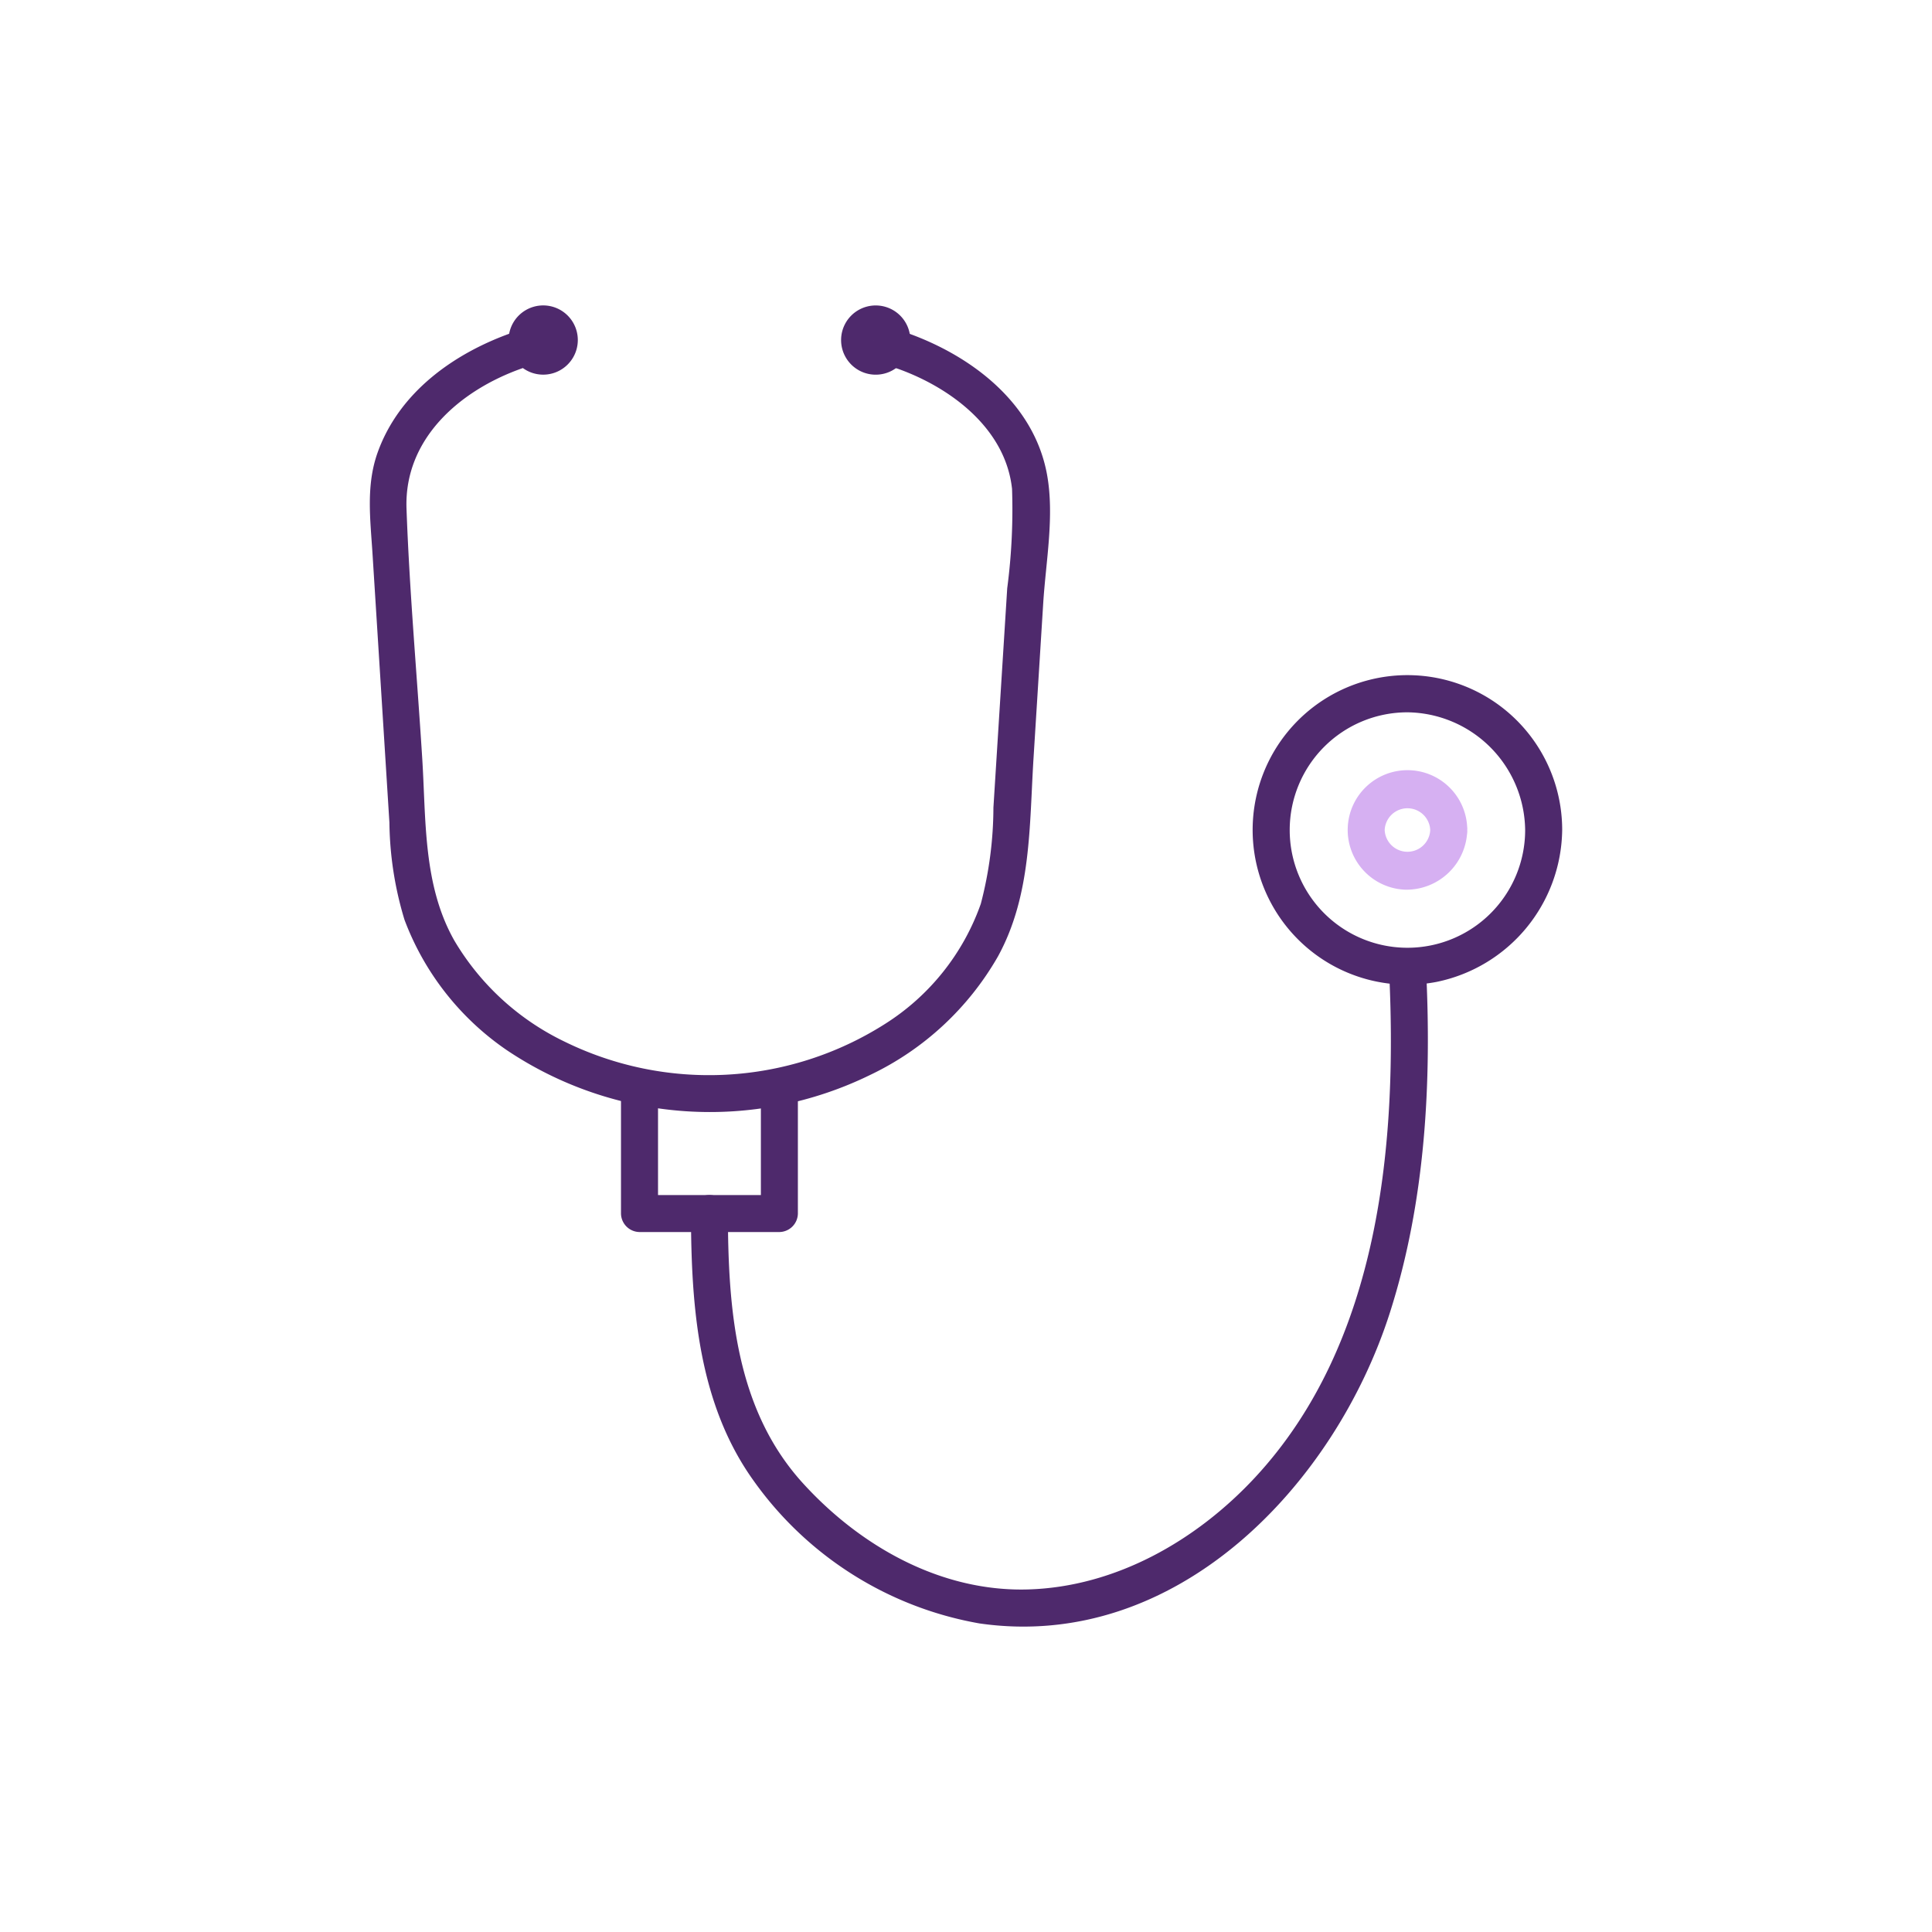 <?xml version="1.0"?>
<svg xmlns="http://www.w3.org/2000/svg" xmlns:xlink="http://www.w3.org/1999/xlink" width="120" height="120" viewBox="0 0 120 120">
  <defs>
    <clipPath id="clip-path">
      <rect id="Rectangle_7916" data-name="Rectangle 7916" width="74.058" height="82.061" fill="#4e296c"/>
    </clipPath>
    <clipPath id="clip-Simulateur-medecin_1">
      <rect width="120" height="120"/>
    </clipPath>
  </defs>
  <g id="Simulateur-medecin_1" data-name="Simulateur-medecin &#x2013; 1" clip-path="url(#clip-Simulateur-medecin_1)">
    <g id="Groupe_8258" data-name="Groupe 8258" transform="translate(22.971 18.97)">
      <g id="Groupe_8257" data-name="Groupe 8257" clip-path="url(#clip-path)">
        <path id="Trac&#xE9;_7477" data-name="Trac&#xE9; 7477" d="M57.561,151.02v7.439l1.149-1.149H50.023l1.149,1.149v-7.438a1.15,1.15,0,0,0-2.3,0v7.438a1.166,1.166,0,0,0,1.149,1.149H58.71a1.166,1.166,0,0,0,1.149-1.149V151.02a1.15,1.15,0,0,0-2.3,0" transform="translate(-33.272 -102.054)" fill="#4e296c"/>
        <path id="Trac&#xE9;_7478" data-name="Trac&#xE9; 7478" d="M188.746,81.608a7.312,7.312,0,1,1-7.312-7.312,7.4,7.4,0,0,1,7.312,7.312,1.15,1.15,0,0,0,2.3,0,9.613,9.613,0,1,0-7.808,9.434,9.756,9.756,0,0,0,7.808-9.434,1.15,1.15,0,0,0-2.3,0" transform="translate(-116.987 -49.023)" fill="#4e296c"/>
        <path id="Trac&#xE9;_7479" data-name="Trac&#xE9; 7479" d="M195.38,94.153a1.416,1.416,0,0,1-2.829,0,1.416,1.416,0,0,1,2.829,0c.079,1.471,2.378,1.481,2.3,0a3.713,3.713,0,1,0-3.853,3.706,3.78,3.78,0,0,0,3.853-3.706c.079-1.478-2.219-1.474-2.3,0" transform="translate(-129.517 -61.569)" fill="#d6b0f2"/>
        <path id="Trac&#xE9;_7480" data-name="Trac&#xE9; 7480" d="M26.994,2.152a2.15,2.15,0,0,0,4.3,0,2.15,2.15,0,0,0-4.3,0,1.149,1.149,0,1,0,2.3,0c-.007.124-.038.072.01-.011-.012.021-.14.207-.052.117s-.044.021-.074.037c-.082.045.153.005-.032.005-.121,0-.076-.041.011.01-.033-.019-.211-.147-.117-.052s-.023-.041-.037-.074c-.046-.1-.005.2-.005-.032,0-.121.041-.076-.01.011l.089-.153c-.1.167-.06.012.037,0,.159-.022-.177.007-.013,0,.135,0,.151.049.034-.019l.153.089c-.116-.068-.052-.082,0,.038s-.008-.215.005.032A1.175,1.175,0,0,0,28.143,1a1.16,1.16,0,0,0-1.149,1.149" transform="translate(-18.376 -0.002)" fill="#4e296c"/>
        <path id="Trac&#xE9;_7481" data-name="Trac&#xE9; 7481" d="M32.757,7.4c3.31,1.173,6.728,3.719,7.132,7.476a37.52,37.52,0,0,1-.3,6.174q-.224,3.559-.448,7.119l-.409,6.5a23.768,23.768,0,0,1-.783,5.978,14.54,14.54,0,0,1-5.958,7.466,20.37,20.37,0,0,1-19.939,1.073,16,16,0,0,1-6.8-6.25c-1.961-3.46-1.754-7.51-2-11.361-.324-5.152-.79-10.317-.974-15.475-.154-4.345,3.325-7.345,7.144-8.7,1.385-.491.789-2.712-.611-2.216C5.206,6.464,1.829,8.873.488,12.606c-.736,2.049-.457,4.152-.323,6.277L.691,27.24,1.216,35.6a21.527,21.527,0,0,0,.937,6.04,17.07,17.07,0,0,0,6.359,8.1A22.635,22.635,0,0,0,31.1,51.265a18.12,18.12,0,0,0,7.912-7.346c2.09-3.811,1.947-8.124,2.213-12.345q.3-4.8.6-9.595c.163-2.593.708-5.431.234-8.008-.813-4.423-4.679-7.364-8.7-8.787-1.4-.495-2,1.725-.611,2.216" transform="translate(0 -3.48)" fill="#4e296c"/>
        <path id="Trac&#xE9;_7482" data-name="Trac&#xE9; 7482" d="M93.694,2.149c.006-.124.038-.072-.01.011.012-.021.14-.207.052-.117s.044-.021.074-.037c.082-.045-.153-.005.032-.005.121,0,.076.041-.011-.01.033.019.211.147.117.052s.023.041.037.074c.046.1.005-.2.005.032,0,.121-.041.076.01-.011l-.089.153c.1-.167.059-.012-.038,0-.158.022.177-.007.013,0-.135,0-.151-.049-.034.019L93.7,2.219c.117.068.052.082,0-.037s.009.214,0-.032A1.174,1.174,0,0,0,94.843,3.3a1.16,1.16,0,0,0,1.149-1.149,2.15,2.15,0,1,0-4.3,0,2.15,2.15,0,0,0,4.3,0,1.149,1.149,0,1,0-2.3,0" transform="translate(-62.421 0.001)" fill="#4e296c"/>
        <path id="Trac&#xE9;_7483" data-name="Trac&#xE9; 7483" d="M62.48,141.575c.012,5.74.437,11.788,3.9,16.606A21.827,21.827,0,0,0,80.4,167.033c12.224,1.761,22.068-8.571,25.5-19.328,2.2-6.895,2.6-14.306,2.228-21.491-.076-1.472-2.375-1.481-2.3,0,.563,10.9-.531,23.382-8.32,31.762-3.638,3.914-8.655,6.789-14.09,6.946-5.408.157-10.407-2.67-13.977-6.589-4.192-4.6-4.654-10.83-4.667-16.759a1.15,1.15,0,0,0-2.3,0" transform="translate(-42.534 -85.169)" fill="#4e296c"/>
      </g>
    </g>
  </g>
</svg>
